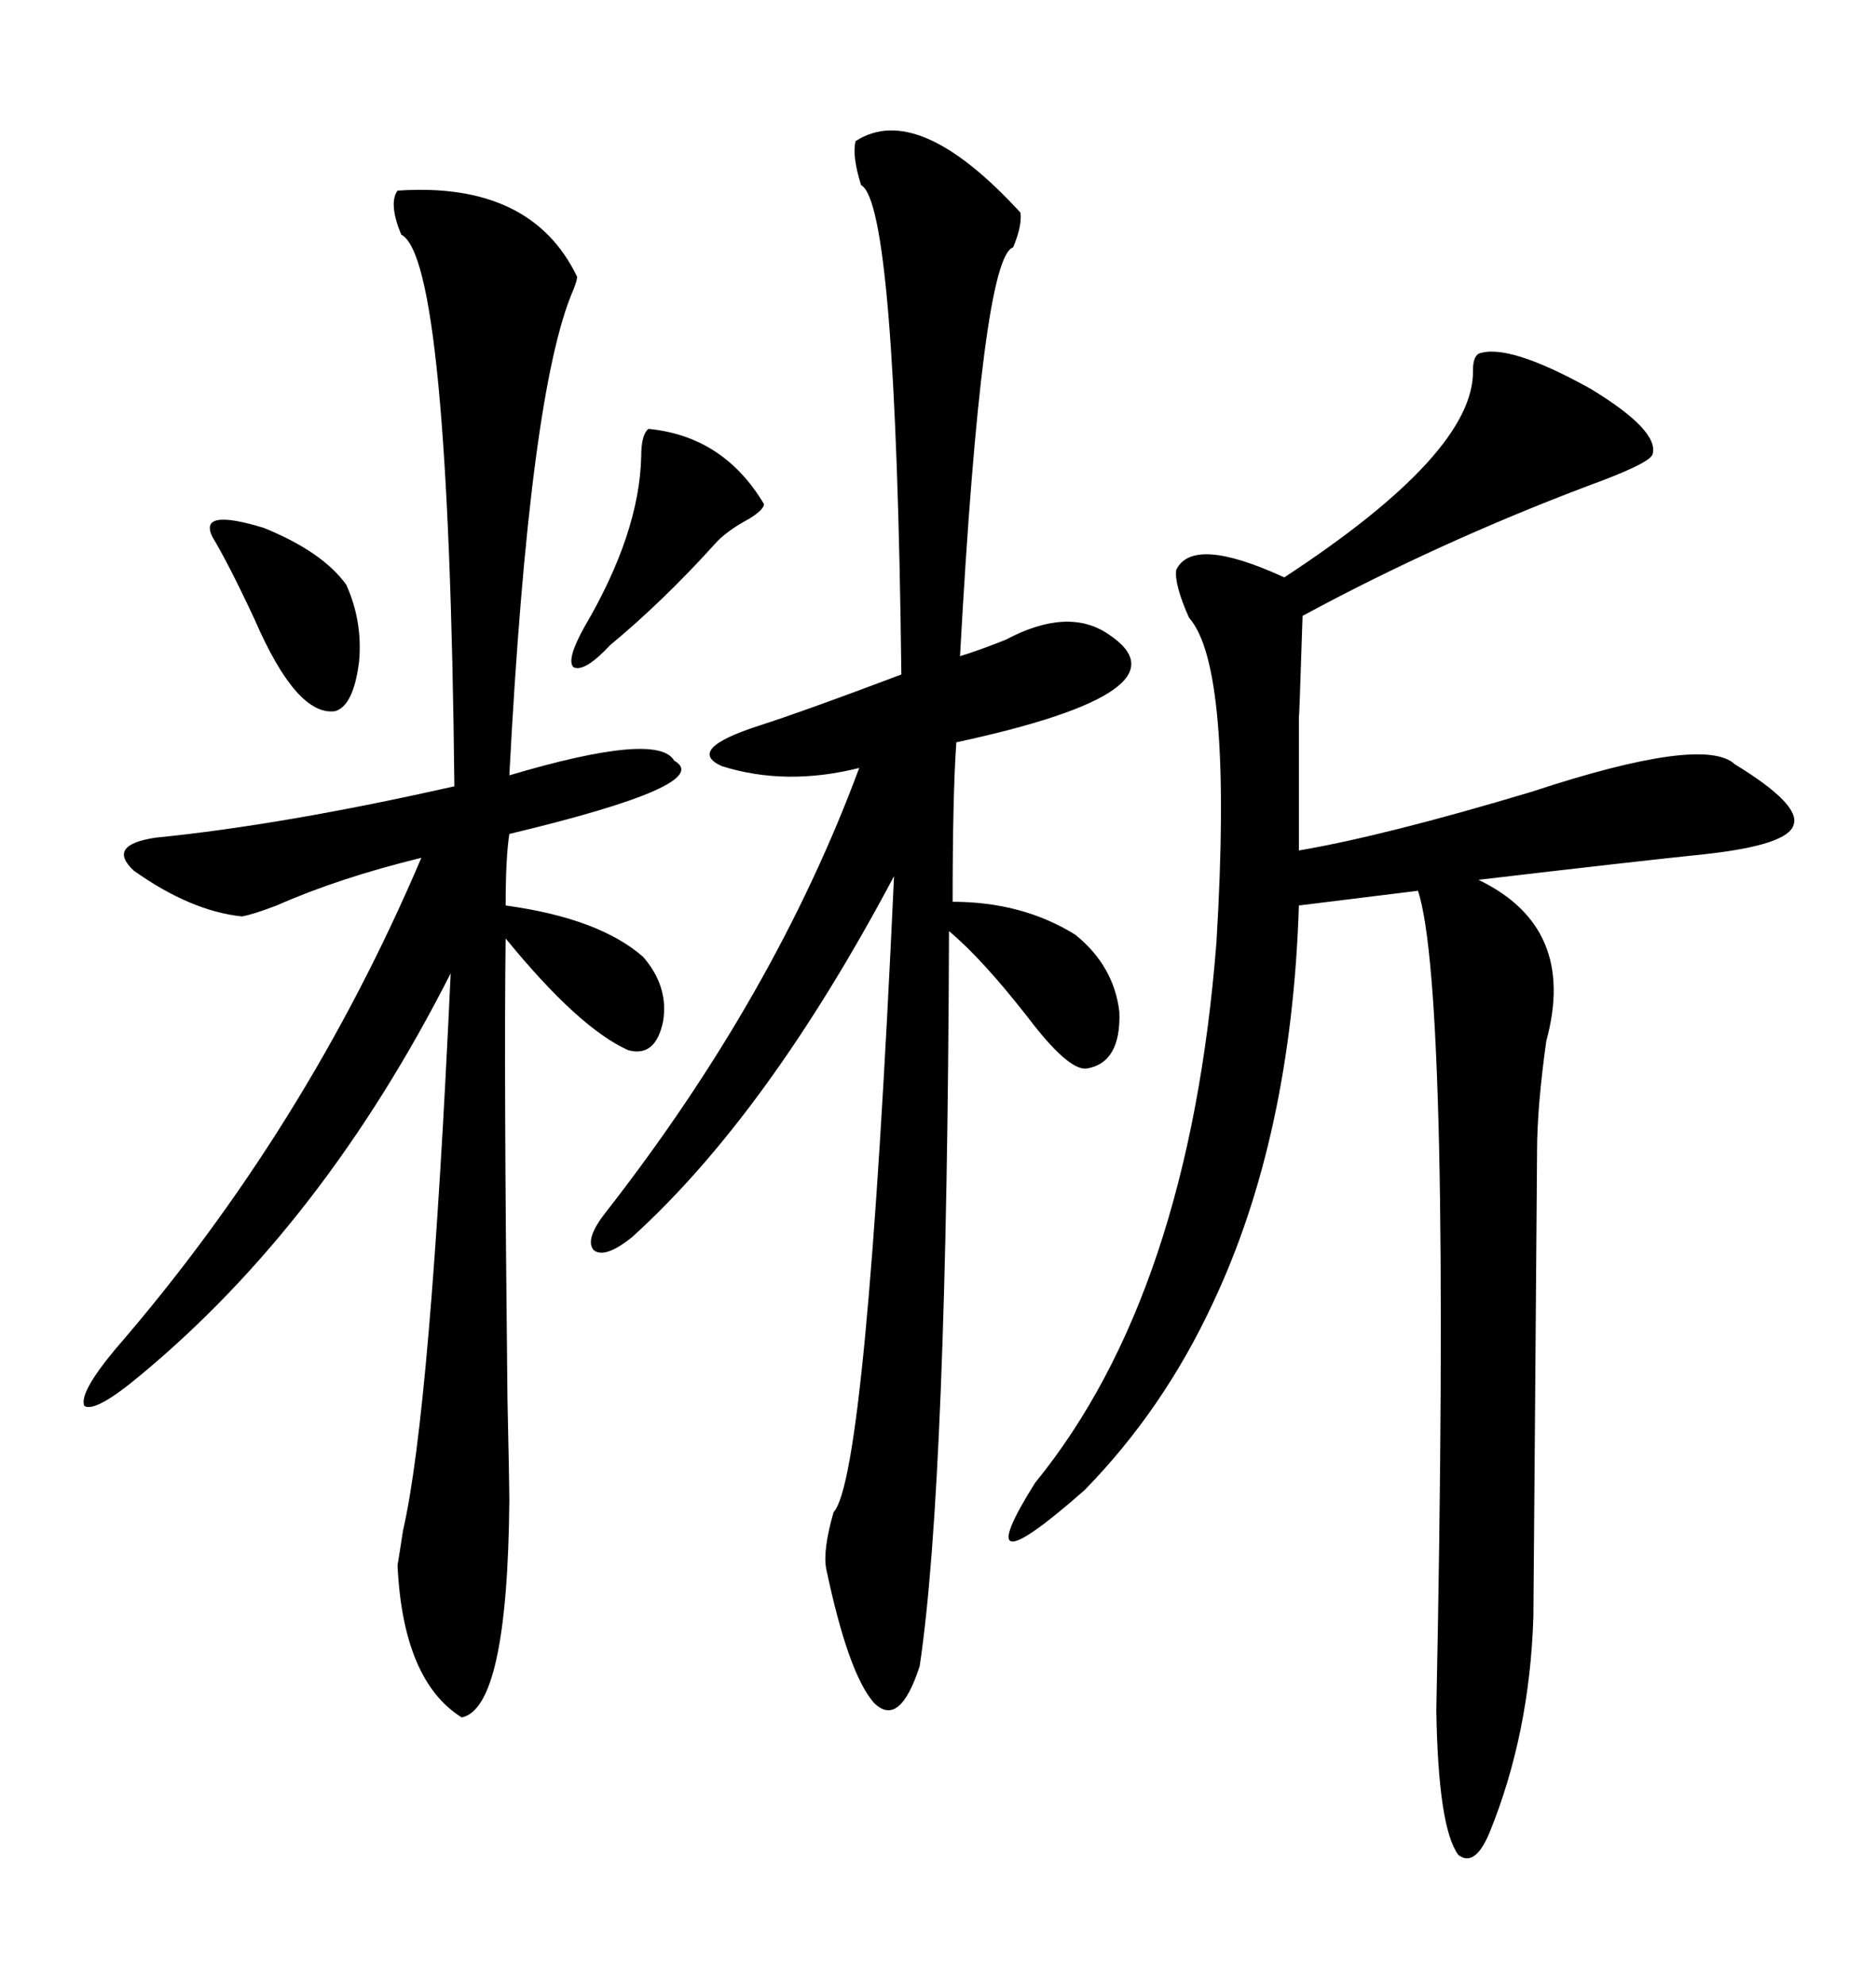 <svg xmlns="http://www.w3.org/2000/svg" xmlns:xlink="http://www.w3.org/1999/xlink" width="300" height="317.285"><path d="M236.43 56.54L236.43 56.54Q241.11 54.79 254.30 62.11L254.30 62.11Q265.43 68.85 264.26 72.66L264.26 72.66Q263.67 74.12 254.00 77.64L254.00 77.64Q229.98 86.72 208.30 98.44L208.30 98.44Q207.71 116.89 207.71 114.26L207.71 114.26Q207.71 118.36 207.71 123.34L207.71 123.34Q207.71 127.73 207.71 135.94L207.71 135.94Q221.48 133.59 244.92 126.56L244.92 126.56Q272.46 117.48 277.44 122.17L277.44 122.17Q287.99 128.61 286.82 131.84L286.82 131.84Q285.94 135.06 272.75 136.52L272.75 136.52Q261.33 137.70 236.43 140.63L236.43 140.63Q252.25 148.24 247.27 166.41L247.27 166.41Q245.80 176.95 245.80 183.98L245.80 183.98Q245.80 184.57 245.51 221.19L245.51 221.19Q245.21 257.81 245.21 258.40L245.21 258.40Q244.63 277.15 238.18 292.97L238.18 292.97Q235.84 298.54 233.20 296.48L233.20 296.48Q229.98 292.09 229.69 273.34L229.69 273.34Q232.03 158.50 226.76 142.38L226.76 142.38L207.71 144.73Q206.54 181.64 193.95 208.30L193.95 208.30Q186.04 225.29 173.44 238.18L173.44 238.18Q154.10 255.18 165.53 237.01L165.53 237.01Q190.14 206.84 194.53 150.59L194.53 150.59Q197.17 106.64 190.14 98.73L190.14 98.73Q187.79 93.46 188.09 91.11L188.09 91.11Q190.72 85.55 205.37 92.29L205.37 92.29Q235.84 72.36 235.55 59.18L235.55 59.18Q235.55 57.13 236.43 56.54ZM63.57 30.47L63.57 30.47Q84.96 29.00 92.29 44.24L92.29 44.24Q92.29 44.82 91.70 46.29L91.70 46.29Q84.67 62.40 81.45 123.93L81.45 123.93Q105.18 116.89 107.81 121.58L107.81 121.58Q114.55 125.39 81.45 133.30L81.45 133.30Q80.86 137.11 80.86 144.73L80.86 144.73Q95.80 146.78 102.83 152.93L102.83 152.93Q106.93 157.62 106.05 163.18L106.05 163.18Q104.88 169.04 100.49 167.87L100.49 167.87Q92.58 164.36 80.86 150L80.86 150Q80.57 171.09 81.15 223.54L81.15 223.54Q81.45 237.30 81.45 239.94L81.45 239.94Q81.15 273.05 73.83 274.51L73.83 274.51Q64.45 268.65 63.57 250.20L63.57 250.20Q63.87 248.44 64.45 244.63L64.45 244.63Q68.85 225.59 72.07 155.57L72.07 155.57Q51.86 195.41 22.56 219.73L22.56 219.73Q15.23 225.88 13.48 224.71L13.48 224.71Q12.60 222.66 18.46 215.63L18.46 215.63Q48.93 180.47 67.38 137.11L67.38 137.11Q54.20 140.33 44.24 144.73L44.24 144.73Q40.43 146.19 38.67 146.48L38.67 146.48Q30.47 145.61 21.39 139.16L21.39 139.16Q16.99 135.06 24.90 133.89L24.90 133.89Q45.41 131.84 72.66 125.68L72.66 125.68Q71.78 41.31 64.16 37.50L64.16 37.50Q62.11 32.52 63.57 30.47ZM136.82 22.56L136.82 22.56Q146.78 16.11 163.18 33.98L163.18 33.98Q163.48 36.04 162.01 39.55L162.01 39.55Q157.03 41.02 153.52 104.88L153.52 104.88Q156.45 104.00 160.84 102.25L160.84 102.25Q170.80 96.97 177.25 101.37L177.25 101.37Q191.02 110.45 152.93 118.65L152.93 118.65Q152.34 127.15 152.34 144.14L152.34 144.14Q163.48 144.14 171.97 149.41L171.97 149.41Q178.13 154.39 179.00 161.72L179.00 161.72Q179.30 169.92 173.73 170.80L173.73 170.80Q170.80 171.09 164.36 162.60L164.36 162.60Q157.03 153.22 151.76 148.83L151.76 148.83Q151.46 237.01 147.07 266.31L147.07 266.31Q143.85 276.27 139.75 272.17L139.75 272.17Q135.64 267.48 132.13 250.78L132.13 250.78Q131.54 247.85 133.30 241.70L133.30 241.70Q138.57 236.13 142.97 140.04L142.97 140.04Q122.75 178.13 101.07 197.75L101.07 197.75Q96.68 201.27 94.92 199.80L94.92 199.80Q93.46 198.05 96.97 193.65L96.97 193.65Q123.93 159.08 137.40 122.75L137.40 122.75Q125.68 125.68 115.43 122.46L115.43 122.46Q109.57 119.82 121.29 116.02L121.29 116.02Q128.61 113.67 144.14 107.81L144.14 107.81Q143.26 32.52 137.70 29.59L137.70 29.59Q136.23 24.90 136.82 22.56ZM103.71 68.55L103.71 68.55Q115.72 69.73 122.17 80.57L122.17 80.57Q122.17 81.45 119.82 82.91L119.82 82.91Q116.02 84.96 114.26 87.01L114.26 87.01Q106.05 96.09 97.56 103.13L97.56 103.13Q93.46 107.52 91.70 106.64L91.70 106.64Q90.53 105.47 93.46 100.20L93.46 100.20Q102.25 85.25 102.54 72.95L102.54 72.95Q102.54 69.43 103.71 68.55ZM33.98 85.84L33.98 85.84Q31.64 81.15 42.19 84.38L42.19 84.38Q51.56 88.18 55.37 93.46L55.37 93.46Q58.01 99.32 57.42 105.76L57.42 105.76Q56.54 112.79 53.61 113.67L53.61 113.67Q47.46 114.55 40.72 99.02L40.72 99.02Q36.62 90.23 33.98 85.84Z"/></svg>